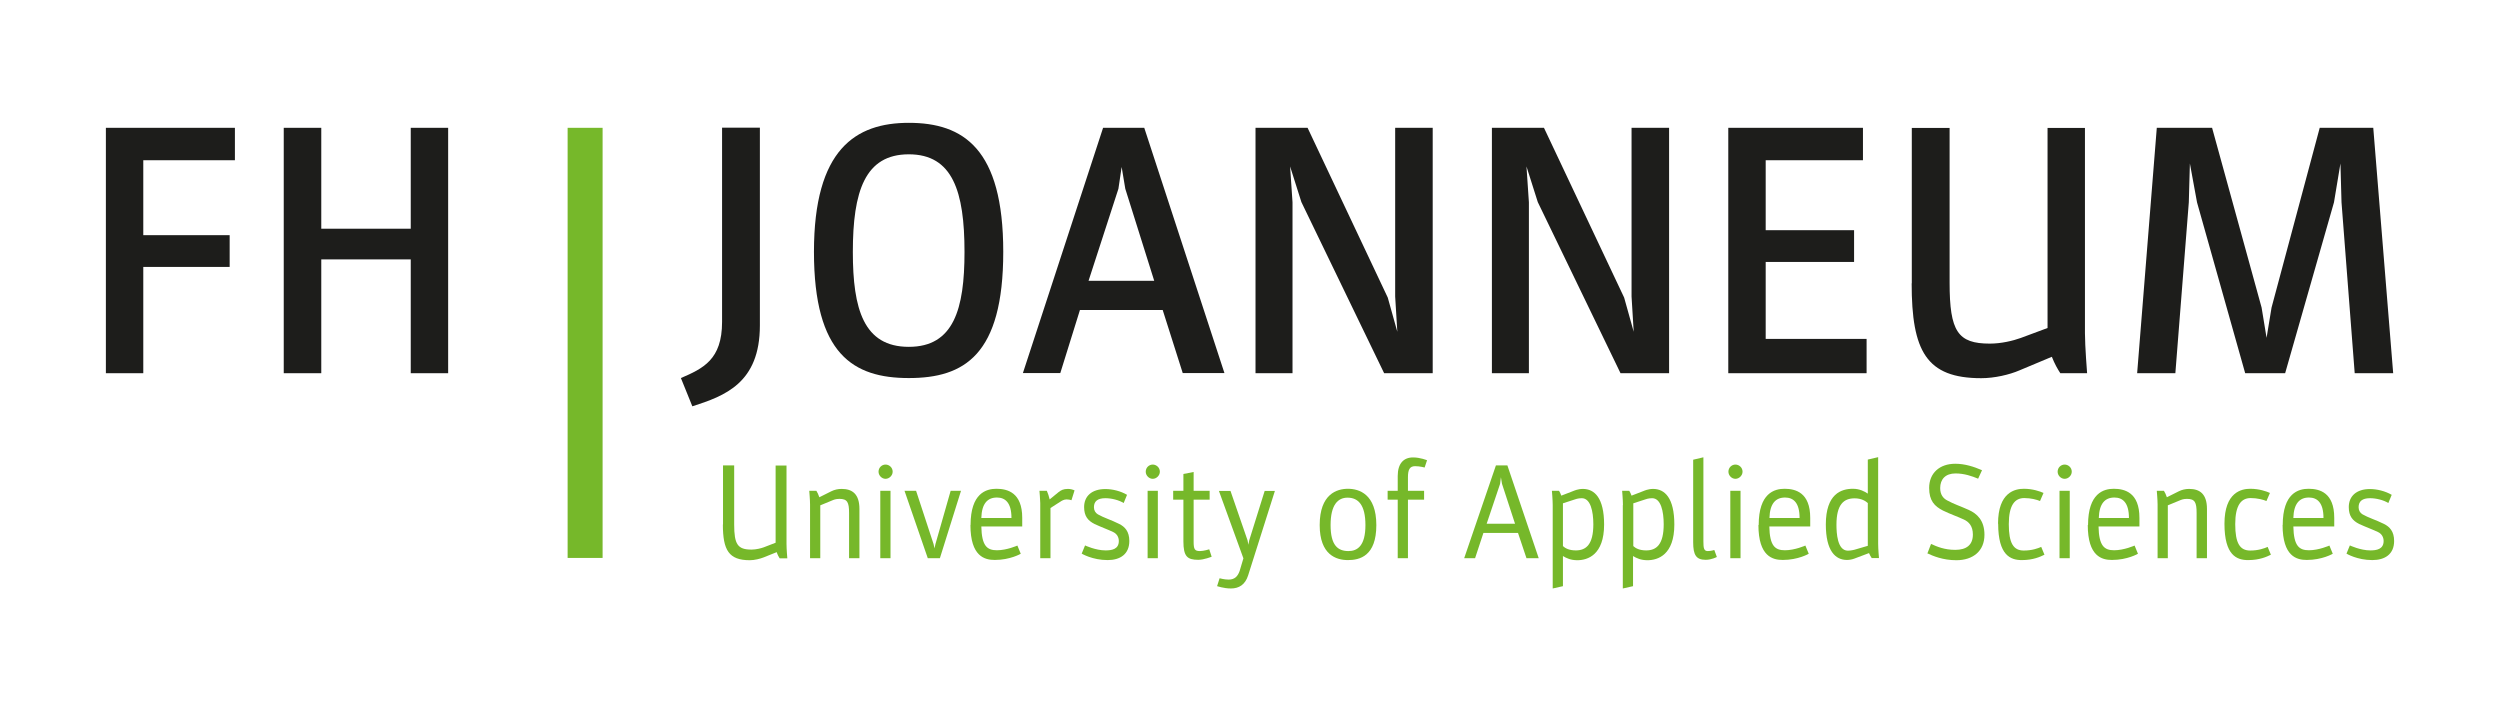 <?xml version="1.0" encoding="UTF-8"?>
<svg id="Ebene_1" data-name="Ebene 1" xmlns="http://www.w3.org/2000/svg" viewBox="0 0 185.82 52.28">
  <defs>
    <style>
      .cls-1 {
        fill: #1d1d1b;
      }

      .cls-2 {
        fill: #76b82a;
      }
    </style>
  </defs>
  <g>
    <path class="cls-2" d="M53.74,38.98v-4.39h.83v4.39c0,1.49.26,1.87,1.29,1.87.34,0,.72-.1.91-.17l.88-.34v-5.74h.81v5.84c0,.38.06,1.06.06,1.06h-.57c-.07-.11-.15-.25-.22-.46l-.97.39c-.25.1-.68.21-1.03.21-1.56,0-2-.75-2-2.65Z"/>
    <path class="cls-2" d="M60.21,37.51c0-.35-.06-1.03-.06-1.03h.53c.09.15.14.25.22.48l.88-.44c.24-.12.5-.18.78-.18.8,0,1.32.39,1.32,1.49v3.66h-.77v-3.36c0-.8-.13-1.05-.72-1.05-.28,0-.45.08-.45.08l-.97.4v3.93h-.76v-3.98Z"/>
    <path class="cls-2" d="M65.3,35.06c0-.31.25-.53.52-.53s.53.22.53.53c0,.28-.25.53-.53.53s-.52-.25-.52-.53ZM65.43,36.48h.76v5.01h-.76v-5.01Z"/>
    <path class="cls-2" d="M67.24,36.48h.85l1.3,3.96.07.32.07-.32,1.13-3.96h.77l-1.57,5.01h-.9l-1.73-5.01Z"/>
    <path class="cls-2" d="M72.14,39.03c0-2.38,1.17-2.7,1.92-2.7.82,0,1.92.28,1.92,2.16v.64h-3.04c.03,1.44.42,1.77,1.16,1.77s1.52-.35,1.52-.35l.25.61s-.78.46-1.93.46c-.74,0-1.81-.25-1.81-2.6ZM75.18,38.5c0-1.12-.45-1.52-1.08-1.52-.7,0-1.13.45-1.16,1.52h2.24Z"/>
    <path class="cls-2" d="M77.32,37.4c0-.22-.06-.92-.06-.92h.55c.08.17.16.43.21.64l.66-.54c.18-.14.35-.24.7-.24.18,0,.36.05.49.11l-.23.73c-.1-.03-.21-.06-.36-.06-.21,0-.38.12-.39.12l-.81.52v3.73h-.76v-4.09Z"/>
    <path class="cls-2" d="M80.4,41.15l.25-.61s.78.37,1.52.37c.46,0,.99-.08.99-.7,0-.25-.12-.52-.41-.66-.37-.18-.9-.37-1.39-.6-.5-.25-.78-.59-.78-1.26,0-.82.58-1.34,1.58-1.34.53,0,1.14.15,1.61.43l-.25.61c-.35-.22-.9-.36-1.36-.36-.59,0-.85.24-.85.67,0,.24.11.42.29.53.43.25,1.01.42,1.58.71.43.21.76.56.76,1.27,0,.99-.69,1.42-1.61,1.42-1.14,0-1.93-.48-1.93-.48Z"/>
    <path class="cls-2" d="M85.16,35.06c0-.31.25-.53.52-.53s.53.22.53.53c0,.28-.25.53-.53.53s-.52-.25-.52-.53ZM85.3,36.48h.76v5.01h-.76v-5.01Z"/>
    <path class="cls-2" d="M87.96,40.24v-3.1h-.76v-.66h.76v-1.25l.76-.15v1.4h1.19v.66h-1.19v3.11c0,.57.07.71.47.71.28,0,.69-.13.69-.13l.18.55s-.57.23-.99.23c-.82,0-1.11-.24-1.11-1.38Z"/>
    <path class="cls-2" d="M90.47,43.55l.18-.57s.35.1.67.1c.46,0,.68-.25.82-.64l.28-.94-1.82-5.01h.86l1.27,3.68.06.32.06-.32,1.15-3.68h.76l-1.99,6.28c-.22.69-.68.97-1.28.97-.54,0-1.04-.18-1.04-.18Z"/>
    <path class="cls-2" d="M98.09,39.03c0-2.31,1.28-2.7,2.1-2.7s2.11.39,2.11,2.7-1.24,2.6-2.11,2.6-2.1-.39-2.1-2.6ZM101.49,39.03c0-1.51-.54-2.04-1.33-2.04-.71,0-1.26.52-1.26,2.04s.55,1.93,1.33,1.93c.68,0,1.26-.41,1.26-1.93Z"/>
    <path class="cls-2" d="M103.89,37.14h-.75v-.66h.75v-1.1c0-.92.43-1.38,1.14-1.38.54,0,1.04.21,1.04.21l-.18.54s-.35-.1-.71-.1c-.39,0-.53.25-.53.81v1.02h1.2v.66h-1.2v4.35h-.76v-4.35Z"/>
    <path class="cls-2" d="M111.18,34.59h.86l2.33,6.9h-.91l-.63-1.88h-2.57l-.62,1.88h-.81l2.36-6.9ZM112.61,38.93l-.97-2.97-.08-.49-.06.49-1,2.97h2.12Z"/>
    <path class="cls-2" d="M115.41,37.54c0-.38-.06-1.06-.06-1.06h.53c.07.11.11.21.17.36l.93-.36s.31-.14.67-.14c.87,0,1.58.67,1.58,2.65,0,2.25-1.22,2.65-1.99,2.65-.48,0-.81-.15-1.07-.31v2.24l-.76.17v-6.19ZM118.43,38.98c0-.98-.21-1.95-.86-1.95-.29,0-.51.09-.51.09l-.89.29v3.18c.16.15.44.32.96.32.76,0,1.3-.44,1.3-1.94Z"/>
    <path class="cls-2" d="M120.63,37.54c0-.38-.06-1.06-.06-1.06h.53c.07.11.11.21.17.36l.93-.36s.31-.14.67-.14c.87,0,1.58.67,1.58,2.65,0,2.25-1.22,2.65-2,2.65-.48,0-.81-.15-1.07-.31v2.24l-.76.17v-6.19ZM123.66,38.98c0-.98-.21-1.95-.86-1.95-.29,0-.51.09-.51.09l-.89.29v3.18c.16.15.44.32.96.32.76,0,1.3-.44,1.3-1.94Z"/>
    <path class="cls-2" d="M125.85,40.31v-6.14l.76-.18v6.26c0,.49.04.71.32.71.25,0,.49-.08.49-.08l.19.52s-.39.21-.83.21c-.71,0-.93-.36-.93-1.31Z"/>
    <path class="cls-2" d="M128.47,35.06c0-.31.25-.53.52-.53s.53.22.53.53c0,.28-.25.53-.53.53s-.52-.25-.52-.53ZM128.61,36.48h.76v5.01h-.76v-5.01Z"/>
    <path class="cls-2" d="M130.72,39.03c0-2.38,1.17-2.7,1.92-2.7.82,0,1.91.28,1.91,2.16v.64h-3.04c.03,1.44.42,1.77,1.16,1.77s1.52-.35,1.52-.35l.25.61s-.78.46-1.93.46c-.74,0-1.81-.25-1.81-2.6ZM133.76,38.5c0-1.12-.45-1.52-1.08-1.52-.7,0-1.13.45-1.16,1.52h2.25Z"/>
    <path class="cls-2" d="M135.71,38.99c0-2.29,1.15-2.66,2.02-2.66.49,0,.87.2,1.1.36v-2.53l.77-.18v6.44c0,.38.06,1.06.06,1.06h-.54c-.08-.12-.14-.23-.2-.37l-1.09.41c-.16.06-.36.1-.55.1-.86,0-1.57-.67-1.57-2.64ZM137.84,40.86l.99-.29v-3.18c-.16-.14-.46-.35-.98-.35-.79,0-1.35.43-1.35,1.96,0,.61.06,1.93.85,1.93.23,0,.49-.07.49-.07Z"/>
    <path class="cls-2" d="M143.27,41.11l.26-.68c.44.2,1,.44,1.8.44.85,0,1.31-.38,1.31-1.14,0-.63-.3-.94-.66-1.11-.54-.25-.96-.38-1.56-.67-.63-.32-1.03-.73-1.03-1.68,0-1.11.78-1.8,1.94-1.8.72,0,1.39.22,1.99.48l-.29.63c-.46-.19-1.02-.39-1.68-.39-.75,0-1.14.43-1.14,1.09,0,.49.23.76.51.91.53.29.97.42,1.61.71.6.27,1.17.76,1.17,1.85,0,1.21-.85,1.89-2.09,1.89-1,0-1.75-.32-2.17-.52Z"/>
    <path class="cls-2" d="M148.51,38.93c0-2.35,1.27-2.6,1.92-2.6s1.2.19,1.46.31l-.26.6c-.23-.1-.68-.22-1.17-.22-.7,0-1.15.52-1.15,1.94s.35,1.96,1.11,1.96c.62,0,1.05-.16,1.3-.27l.24.58c-.3.15-.84.4-1.68.4s-1.76-.35-1.76-2.7Z"/>
    <path class="cls-2" d="M152.94,35.06c0-.31.25-.53.52-.53s.53.22.53.53c0,.28-.25.53-.53.53s-.52-.25-.52-.53ZM153.08,36.48h.76v5.01h-.76v-5.01Z"/>
    <path class="cls-2" d="M155.2,39.03c0-2.38,1.17-2.7,1.91-2.7.82,0,1.91.28,1.91,2.16v.64h-3.04c.03,1.44.42,1.77,1.16,1.77s1.52-.35,1.52-.35l.25.61s-.78.46-1.93.46c-.74,0-1.8-.25-1.8-2.6ZM158.24,38.5c0-1.12-.45-1.52-1.08-1.52-.7,0-1.13.45-1.16,1.52h2.25Z"/>
    <path class="cls-2" d="M160.37,37.51c0-.35-.06-1.03-.06-1.03h.53c.09.15.14.25.22.48l.88-.44c.24-.12.5-.18.78-.18.8,0,1.32.39,1.32,1.49v3.66h-.77v-3.36c0-.8-.13-1.05-.72-1.05-.28,0-.45.08-.45.08l-.97.4v3.93h-.76v-3.98Z"/>
    <path class="cls-2" d="M165.34,38.93c0-2.35,1.27-2.6,1.92-2.6s1.2.19,1.46.31l-.26.6c-.23-.1-.68-.22-1.17-.22-.7,0-1.15.52-1.15,1.94s.35,1.96,1.11,1.96c.62,0,1.05-.16,1.3-.27l.24.58c-.3.15-.84.4-1.69.4s-1.76-.35-1.76-2.7Z"/>
    <path class="cls-2" d="M169.67,39.03c0-2.38,1.17-2.7,1.92-2.7.82,0,1.91.28,1.91,2.16v.64h-3.04c.03,1.44.42,1.77,1.16,1.77s1.52-.35,1.52-.35l.25.61s-.78.46-1.93.46c-.74,0-1.8-.25-1.8-2.6ZM172.7,38.5c0-1.12-.45-1.52-1.08-1.52-.7,0-1.13.45-1.16,1.52h2.25Z"/>
    <path class="cls-2" d="M174.41,41.15l.25-.61s.78.37,1.52.37c.46,0,.99-.08.99-.7,0-.25-.12-.52-.41-.66-.37-.18-.9-.37-1.4-.6-.5-.25-.78-.59-.78-1.26,0-.82.58-1.34,1.57-1.34.53,0,1.14.15,1.62.43l-.25.61c-.35-.22-.9-.36-1.36-.36-.59,0-.85.24-.85.67,0,.24.11.42.29.53.43.25,1.01.42,1.59.71.43.21.76.56.76,1.27,0,.99-.69,1.42-1.62,1.42-1.14,0-1.92-.48-1.92-.48Z"/>
  </g>
  <polygon class="cls-1" points="7.87 9.5 17.46 9.5 17.46 11.91 10.65 11.91 10.65 17.48 17.07 17.48 17.07 19.84 10.65 19.84 10.65 27.74 7.87 27.74 7.87 9.5"/>
  <polygon class="cls-1" points="21.09 9.5 23.88 9.5 23.88 17 30.53 17 30.53 9.5 33.31 9.5 33.31 27.74 30.53 27.74 30.53 19.28 23.88 19.28 23.88 27.74 21.09 27.74 21.09 9.5"/>
  <polygon class="cls-2" points="42.19 9.5 42.19 17.99 42.19 32.98 42.19 41.47 44.79 41.47 44.79 32.98 44.79 17.99 44.79 9.5 42.19 9.5"/>
  <path class="cls-1" d="M85.04,9.5h-3.05l-5.96,18.23h2.78l1.46-4.69h6.15l1.49,4.69h3.1l-5.96-18.23ZM80.91,20.87l2.22-6.84.24-1.62.27,1.62,2.15,6.84h-4.87Z"/>
  <g>
    <path class="cls-1" d="M67.55,9.13c-3.95,0-7.05,1.96-7.05,9.59s2.94,9.38,7.05,9.38,7.02-1.7,7.02-9.38-2.97-9.59-7.02-9.59M67.55,25.78c-3.36,0-4.16-2.81-4.16-7.05,0-4.51.9-7.26,4.16-7.26s4.14,2.76,4.14,7.26c0,4.24-.8,7.05-4.14,7.05"/>
    <polygon class="cls-1" points="93.32 9.5 97.19 9.5 103.15 22.12 103.86 24.66 103.7 22.04 103.7 9.5 106.49 9.5 106.49 27.74 102.88 27.74 96.73 15.02 95.89 12.37 96.07 15.04 96.07 27.74 93.32 27.74 93.32 9.5"/>
    <polygon class="cls-1" points="110.89 9.5 114.76 9.5 120.72 22.12 121.43 24.66 121.27 22.04 121.27 9.5 124.06 9.5 124.06 27.74 120.45 27.74 114.3 15.02 113.46 12.37 113.64 15.04 113.64 27.74 110.89 27.74 110.89 9.5"/>
    <polygon class="cls-1" points="128.46 9.5 138.47 9.5 138.47 11.91 131.24 11.91 131.24 17.11 137.81 17.11 137.81 19.47 131.24 19.47 131.24 25.19 138.74 25.19 138.74 27.74 128.46 27.74 128.46 9.5"/>
    <path class="cls-1" d="M142.1,21.06v-11.55h2.81v11.5c0,3.63.61,4.53,2.99,4.53.85,0,1.72-.21,2.3-.42l1.99-.74v-14.87h2.78v15.26c0,.95.16,2.97.16,2.97h-1.99c-.21-.32-.42-.69-.63-1.22l-2.41,1.01c-.74.32-1.85.58-2.84.58-4.08,0-5.17-2.01-5.17-7.05"/>
    <polygon class="cls-1" points="160.31 9.5 164.42 9.5 168.1 22.86 168.47 25.11 168.84 22.86 172.42 9.5 176.4 9.5 177.88 27.74 175.02 27.74 174.04 15.04 173.96 12.15 173.48 15.04 169.85 27.74 166.88 27.74 163.3 15.04 162.77 12.15 162.69 15.04 161.69 27.74 158.85 27.74 160.31 9.5"/>
    <path class="cls-1" d="M53.67,9.5v14.43c0,2.81-1.42,3.46-3.06,4.17l.85,2.1c2.4-.77,5.02-1.72,5.02-6.01v-14.7h-2.81Z"/>
  </g>
</svg>